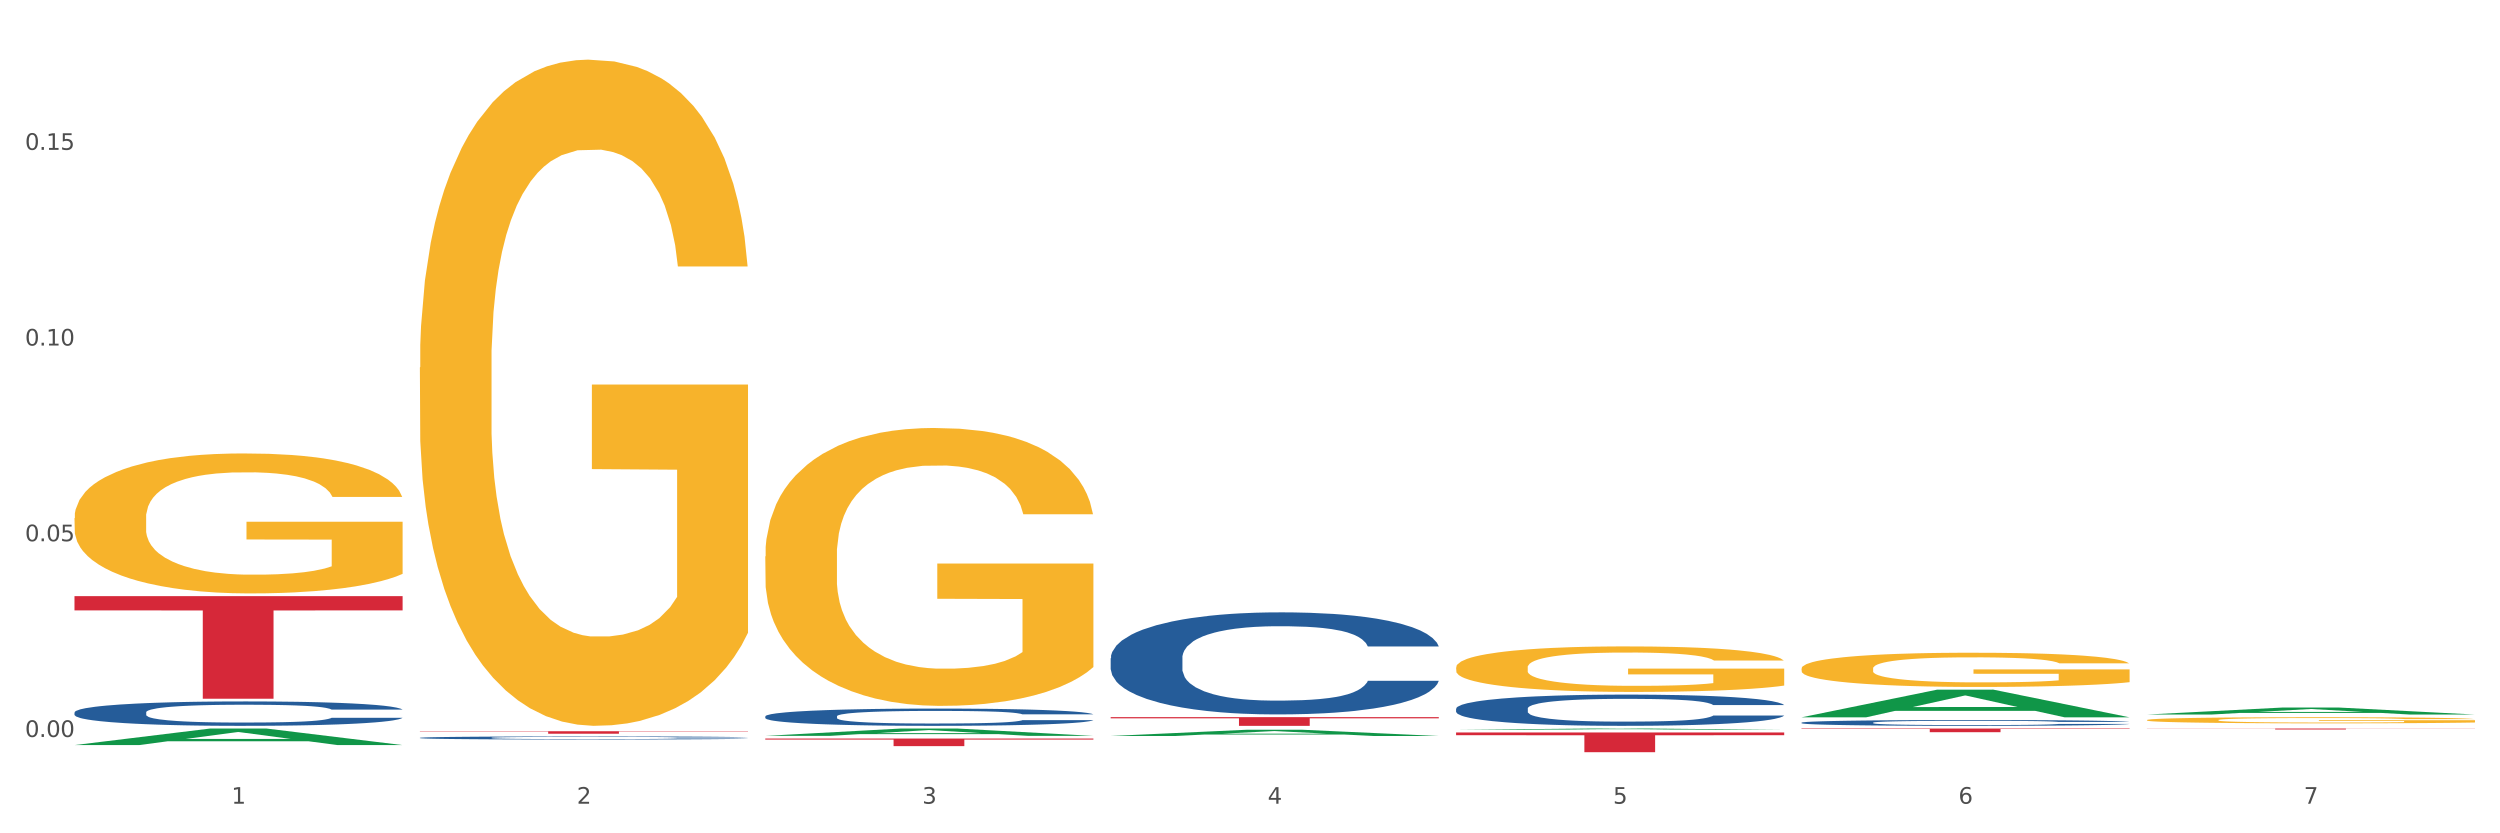<?xml version="1.0" encoding="utf-8" standalone="no"?>
<!DOCTYPE svg PUBLIC "-//W3C//DTD SVG 1.1//EN"
  "http://www.w3.org/Graphics/SVG/1.1/DTD/svg11.dtd">
<svg xmlns:xlink="http://www.w3.org/1999/xlink" width="1080pt" height="360pt" viewBox="0 0 1080 360" xmlns="http://www.w3.org/2000/svg" version="1.1">
 <rect x="0" y="0" width="1080" height="360" fill="#333333" stroke="none"/>
 <defs>
  <style type="text/css">*{stroke-linejoin: round; stroke-linecap: butt}</style>
 </defs>
 <g id="figure_1">
  <g id="patch_1">
   <path d="M 0 360 
L 1080 360 
L 1080 0 
L 0 0 
z
" style="fill: #ffffff; stroke: #ffffff; stroke-linejoin: miter"/>
  </g>
  <g id="axes_1">
   <g id="matplotlib.axis_1">
    <g id="xtick_1">
     <g id="text_1">
      <!-- 1 -->
      <g style="fill: #4d4d4d" transform="translate(99.997 347.204) scale(0.096 -0.096)">
       <defs>
        <path id="DejaVuSans-31" d="M 794 531 
L 1825 531 
L 1825 4091 
L 703 3866 
L 703 4441 
L 1819 4666 
L 2450 4666 
L 2450 531 
L 3481 531 
L 3481 0 
L 794 0 
L 794 531 
z
" transform="scale(0.016)"/>
       </defs>
       <use xlink:href="#DejaVuSans-31"/>
      </g>
     </g>
    </g>
    <g id="xtick_2">
     <g id="text_2">
      <!-- 2 -->
      <g style="fill: #4d4d4d" transform="translate(249.209 347.204) scale(0.096 -0.096)">
       <defs>
        <path id="DejaVuSans-32" d="M 1228 531 
L 3431 531 
L 3431 0 
L 469 0 
L 469 531 
Q 828 903 1448 1529 
Q 2069 2156 2228 2338 
Q 2531 2678 2651 2914 
Q 2772 3150 2772 3378 
Q 2772 3750 2511 3984 
Q 2250 4219 1831 4219 
Q 1534 4219 1204 4116 
Q 875 4013 500 3803 
L 500 4441 
Q 881 4594 1212 4672 
Q 1544 4750 1819 4750 
Q 2544 4750 2975 4387 
Q 3406 4025 3406 3419 
Q 3406 3131 3298 2873 
Q 3191 2616 2906 2266 
Q 2828 2175 2409 1742 
Q 1991 1309 1228 531 
z
" transform="scale(0.016)"/>
       </defs>
       <use xlink:href="#DejaVuSans-32"/>
      </g>
     </g>
    </g>
    <g id="xtick_3">
     <g id="text_3">
      <!-- 3 -->
      <g style="fill: #4d4d4d" transform="translate(398.421 347.204) scale(0.096 -0.096)">
       <defs>
        <path id="DejaVuSans-33" d="M 2597 2516 
Q 3050 2419 3304 2112 
Q 3559 1806 3559 1356 
Q 3559 666 3084 287 
Q 2609 -91 1734 -91 
Q 1441 -91 1130 -33 
Q 819 25 488 141 
L 488 750 
Q 750 597 1062 519 
Q 1375 441 1716 441 
Q 2309 441 2620 675 
Q 2931 909 2931 1356 
Q 2931 1769 2642 2001 
Q 2353 2234 1838 2234 
L 1294 2234 
L 1294 2753 
L 1863 2753 
Q 2328 2753 2575 2939 
Q 2822 3125 2822 3475 
Q 2822 3834 2567 4026 
Q 2313 4219 1838 4219 
Q 1578 4219 1281 4162 
Q 984 4106 628 3988 
L 628 4550 
Q 988 4650 1302 4700 
Q 1616 4750 1894 4750 
Q 2613 4750 3031 4423 
Q 3450 4097 3450 3541 
Q 3450 3153 3228 2886 
Q 3006 2619 2597 2516 
z
" transform="scale(0.016)"/>
       </defs>
       <use xlink:href="#DejaVuSans-33"/>
      </g>
     </g>
    </g>
    <g id="xtick_4">
     <g id="text_4">
      <!-- 4 -->
      <g style="fill: #4d4d4d" transform="translate(547.634 347.204) scale(0.096 -0.096)">
       <defs>
        <path id="DejaVuSans-34" d="M 2419 4116 
L 825 1625 
L 2419 1625 
L 2419 4116 
z
M 2253 4666 
L 3047 4666 
L 3047 1625 
L 3713 1625 
L 3713 1100 
L 3047 1100 
L 3047 0 
L 2419 0 
L 2419 1100 
L 313 1100 
L 313 1709 
L 2253 4666 
z
" transform="scale(0.016)"/>
       </defs>
       <use xlink:href="#DejaVuSans-34"/>
      </g>
     </g>
    </g>
    <g id="xtick_5">
     <g id="text_5">
      <!-- 5 -->
      <g style="fill: #4d4d4d" transform="translate(696.846 347.204) scale(0.096 -0.096)">
       <defs>
        <path id="DejaVuSans-35" d="M 691 4666 
L 3169 4666 
L 3169 4134 
L 1269 4134 
L 1269 2991 
Q 1406 3038 1543 3061 
Q 1681 3084 1819 3084 
Q 2600 3084 3056 2656 
Q 3513 2228 3513 1497 
Q 3513 744 3044 326 
Q 2575 -91 1722 -91 
Q 1428 -91 1123 -41 
Q 819 9 494 109 
L 494 744 
Q 775 591 1075 516 
Q 1375 441 1709 441 
Q 2250 441 2565 725 
Q 2881 1009 2881 1497 
Q 2881 1984 2565 2268 
Q 2250 2553 1709 2553 
Q 1456 2553 1204 2497 
Q 953 2441 691 2322 
L 691 4666 
z
" transform="scale(0.016)"/>
       </defs>
       <use xlink:href="#DejaVuSans-35"/>
      </g>
     </g>
    </g>
    <g id="xtick_6">
     <g id="text_6">
      <!-- 6 -->
      <g style="fill: #4d4d4d" transform="translate(846.058 347.204) scale(0.096 -0.096)">
       <defs>
        <path id="DejaVuSans-36" d="M 2113 2584 
Q 1688 2584 1439 2293 
Q 1191 2003 1191 1497 
Q 1191 994 1439 701 
Q 1688 409 2113 409 
Q 2538 409 2786 701 
Q 3034 994 3034 1497 
Q 3034 2003 2786 2293 
Q 2538 2584 2113 2584 
z
M 3366 4563 
L 3366 3988 
Q 3128 4100 2886 4159 
Q 2644 4219 2406 4219 
Q 1781 4219 1451 3797 
Q 1122 3375 1075 2522 
Q 1259 2794 1537 2939 
Q 1816 3084 2150 3084 
Q 2853 3084 3261 2657 
Q 3669 2231 3669 1497 
Q 3669 778 3244 343 
Q 2819 -91 2113 -91 
Q 1303 -91 875 529 
Q 447 1150 447 2328 
Q 447 3434 972 4092 
Q 1497 4750 2381 4750 
Q 2619 4750 2861 4703 
Q 3103 4656 3366 4563 
z
" transform="scale(0.016)"/>
       </defs>
       <use xlink:href="#DejaVuSans-36"/>
      </g>
     </g>
    </g>
    <g id="xtick_7">
     <g id="text_7">
      <!-- 7 -->
      <g style="fill: #4d4d4d" transform="translate(995.27 347.204) scale(0.096 -0.096)">
       <defs>
        <path id="DejaVuSans-37" d="M 525 4666 
L 3525 4666 
L 3525 4397 
L 1831 0 
L 1172 0 
L 2766 4134 
L 525 4134 
L 525 4666 
z
" transform="scale(0.016)"/>
       </defs>
       <use xlink:href="#DejaVuSans-37"/>
      </g>
     </g>
    </g>
    <g id="xtick_8"/>
    <g id="xtick_9"/>
    <g id="xtick_10"/>
    <g id="xtick_11"/>
    <g id="xtick_12"/>
    <g id="xtick_13"/>
   </g>
   <g id="matplotlib.axis_2">
    <g id="ytick_1">
     <g id="text_8">
      <!-- 0.00 -->
      <g style="fill: #4d4d4d" transform="translate(10.8 318.368) scale(0.096 -0.096)">
       <defs>
        <path id="DejaVuSans-30" d="M 2034 4250 
Q 1547 4250 1301 3770 
Q 1056 3291 1056 2328 
Q 1056 1369 1301 889 
Q 1547 409 2034 409 
Q 2525 409 2770 889 
Q 3016 1369 3016 2328 
Q 3016 3291 2770 3770 
Q 2525 4250 2034 4250 
z
M 2034 4750 
Q 2819 4750 3233 4129 
Q 3647 3509 3647 2328 
Q 3647 1150 3233 529 
Q 2819 -91 2034 -91 
Q 1250 -91 836 529 
Q 422 1150 422 2328 
Q 422 3509 836 4129 
Q 1250 4750 2034 4750 
z
" transform="scale(0.016)"/>
        <path id="DejaVuSans-2e" d="M 684 794 
L 1344 794 
L 1344 0 
L 684 0 
L 684 794 
z
" transform="scale(0.016)"/>
       </defs>
       <use xlink:href="#DejaVuSans-30"/>
       <use xlink:href="#DejaVuSans-2e" transform="translate(63.623 0)"/>
       <use xlink:href="#DejaVuSans-30" transform="translate(95.41 0)"/>
       <use xlink:href="#DejaVuSans-30" transform="translate(159.033 0)"/>
      </g>
     </g>
    </g>
    <g id="ytick_2">
     <g id="text_9">
      <!-- 0.05 -->
      <g style="fill: #4d4d4d" transform="translate(10.8 233.824) scale(0.096 -0.096)">
       <use xlink:href="#DejaVuSans-30"/>
       <use xlink:href="#DejaVuSans-2e" transform="translate(63.623 0)"/>
       <use xlink:href="#DejaVuSans-30" transform="translate(95.41 0)"/>
       <use xlink:href="#DejaVuSans-35" transform="translate(159.033 0)"/>
      </g>
     </g>
    </g>
    <g id="ytick_3">
     <g id="text_10">
      <!-- 0.10 -->
      <g style="fill: #4d4d4d" transform="translate(10.8 149.279) scale(0.096 -0.096)">
       <use xlink:href="#DejaVuSans-30"/>
       <use xlink:href="#DejaVuSans-2e" transform="translate(63.623 0)"/>
       <use xlink:href="#DejaVuSans-31" transform="translate(95.41 0)"/>
       <use xlink:href="#DejaVuSans-30" transform="translate(159.033 0)"/>
      </g>
     </g>
    </g>
    <g id="ytick_4">
     <g id="text_11">
      <!-- 0.15 -->
      <g style="fill: #4d4d4d" transform="translate(10.8 64.734) scale(0.096 -0.096)">
       <use xlink:href="#DejaVuSans-30"/>
       <use xlink:href="#DejaVuSans-2e" transform="translate(63.623 0)"/>
       <use xlink:href="#DejaVuSans-31" transform="translate(95.41 0)"/>
       <use xlink:href="#DejaVuSans-35" transform="translate(159.033 0)"/>
      </g>
     </g>
    </g>
    <g id="ytick_5"/>
    <g id="ytick_6"/>
    <g id="ytick_7"/>
    <g id="ytick_8"/>
   </g>
   <g id="PolyCollection_1">
    <path d="M 32.175 321.868 
L 32.321 321.862 
L 90.775 314.728 
L 115.034 314.721 
L 173.927 321.882 
L 145.869 321.882 
L 133.155 320.214 
L 72.801 320.214 
L 72.362 320.241 
L 60.087 321.882 
L 32.175 321.882 
L 32.175 321.868 
L 80.4 319.219 
L 125.556 319.213 
L 103.197 316.247 
L 102.905 316.234 
L 102.612 316.254 
L 80.254 319.213 
L 80.4 319.219 
L 32.175 321.868 
z
" clip-path="url(#p3365646df5)" style="fill: #109648"/>
    <path d="M 330.599 309.455 
L 330.767 309.448 
L 330.767 309.257 
L 331.27 308.998 
L 333.113 308.521 
L 335.459 308.159 
L 339.48 307.737 
L 341.658 307.56 
L 344.507 307.362 
L 350.371 307.041 
L 357.073 306.769 
L 361.765 306.619 
L 365.283 306.523 
L 373.158 306.353 
L 377.682 306.278 
L 382.374 306.217 
L 386.395 306.176 
L 393.098 306.128 
L 398.459 306.108 
L 404.659 306.101 
L 409.853 306.108 
L 416.723 306.135 
L 426.776 306.217 
L 430.63 306.264 
L 435.824 306.346 
L 441.186 306.455 
L 445.542 306.564 
L 450.569 306.721 
L 455.763 306.926 
L 460.79 307.185 
L 464.308 307.423 
L 467.157 307.675 
L 469.67 307.982 
L 471.513 308.316 
L 472.351 308.596 
L 441.688 308.596 
L 440.851 308.343 
L 439.175 308.071 
L 437.5 307.887 
L 435.657 307.737 
L 432.808 307.566 
L 430.295 307.457 
L 426.106 307.328 
L 422.252 307.246 
L 419.069 307.198 
L 415.215 307.157 
L 407.005 307.116 
L 401.14 307.116 
L 397.454 307.13 
L 392.93 307.164 
L 389.076 307.212 
L 384.552 307.294 
L 381.034 307.382 
L 377.515 307.498 
L 375.504 307.58 
L 372.488 307.73 
L 370.478 307.853 
L 367.797 308.064 
L 366.289 308.214 
L 363.608 308.603 
L 362.435 308.889 
L 361.932 309.087 
L 361.597 309.305 
L 361.597 310.368 
L 362.602 310.845 
L 363.44 311.05 
L 364.781 311.282 
L 367.294 311.581 
L 370.98 311.875 
L 374.834 312.086 
L 378.018 312.215 
L 381.034 312.311 
L 384.05 312.386 
L 387.736 312.454 
L 390.752 312.495 
L 395.276 312.536 
L 400.637 312.556 
L 404.826 312.556 
L 413.372 312.522 
L 417.225 312.488 
L 420.912 312.44 
L 424.933 312.365 
L 428.117 312.284 
L 429.96 312.222 
L 432.976 312.093 
L 435.321 311.956 
L 437.332 311.8 
L 438.673 311.663 
L 440.18 311.459 
L 441.353 311.227 
L 441.688 311.104 
L 472.351 311.104 
L 471.681 311.35 
L 470.508 311.588 
L 468.162 311.909 
L 466.319 312.093 
L 463.471 312.318 
L 460.455 312.509 
L 456.266 312.72 
L 452.412 312.877 
L 448.391 313.013 
L 444.034 313.136 
L 436.159 313.306 
L 433.311 313.354 
L 427.279 313.436 
L 422.587 313.483 
L 415.717 313.531 
L 408.68 313.558 
L 401.308 313.565 
L 394.773 313.551 
L 387.568 313.511 
L 383.044 313.47 
L 378.018 313.408 
L 372.153 313.313 
L 366.624 313.197 
L 361.43 313.061 
L 356.571 312.904 
L 352.047 312.727 
L 346.182 312.434 
L 341.826 312.147 
L 338.642 311.881 
L 336.464 311.656 
L 334.286 311.37 
L 333.113 311.172 
L 331.27 310.695 
L 330.599 310.252 
L 330.599 309.455 
z
" clip-path="url(#p3365646df5)" style="fill: #255c99"/>
    <path d="M 479.812 284.348 
L 479.979 284.308 
L 479.979 283.18 
L 480.482 281.649 
L 482.325 278.83 
L 484.671 276.696 
L 488.692 274.199 
L 490.87 273.151 
L 493.719 271.983 
L 499.583 270.091 
L 506.285 268.48 
L 510.977 267.593 
L 514.496 267.03 
L 522.371 266.023 
L 526.895 265.58 
L 531.586 265.217 
L 535.608 264.976 
L 542.31 264.694 
L 547.672 264.573 
L 553.871 264.533 
L 559.065 264.573 
L 565.935 264.734 
L 575.988 265.217 
L 579.842 265.499 
L 585.036 265.982 
L 590.398 266.627 
L 594.754 267.271 
L 599.781 268.198 
L 604.975 269.406 
L 610.002 270.936 
L 613.521 272.346 
L 616.369 273.836 
L 618.882 275.648 
L 620.726 277.622 
L 621.563 279.273 
L 590.901 279.273 
L 590.063 277.783 
L 588.387 276.172 
L 586.712 275.085 
L 584.869 274.199 
L 582.02 273.192 
L 579.507 272.547 
L 575.318 271.782 
L 571.464 271.299 
L 568.281 271.017 
L 564.427 270.775 
L 556.217 270.534 
L 550.352 270.534 
L 546.666 270.614 
L 542.142 270.815 
L 538.288 271.097 
L 533.764 271.581 
L 530.246 272.104 
L 526.727 272.789 
L 524.716 273.272 
L 521.7 274.158 
L 519.69 274.883 
L 517.009 276.132 
L 515.501 277.018 
L 512.82 279.314 
L 511.647 281.005 
L 511.144 282.173 
L 510.809 283.462 
L 510.809 289.745 
L 511.815 292.564 
L 512.652 293.772 
L 513.993 295.142 
L 516.506 296.914 
L 520.192 298.646 
L 524.046 299.894 
L 527.23 300.659 
L 530.246 301.223 
L 533.262 301.666 
L 536.948 302.069 
L 539.964 302.311 
L 544.488 302.552 
L 549.85 302.673 
L 554.039 302.673 
L 562.584 302.472 
L 566.438 302.27 
L 570.124 301.988 
L 574.145 301.545 
L 577.329 301.062 
L 579.172 300.7 
L 582.188 299.934 
L 584.534 299.129 
L 586.544 298.203 
L 587.885 297.397 
L 589.393 296.189 
L 590.566 294.819 
L 590.901 294.095 
L 621.563 294.095 
L 620.893 295.544 
L 619.72 296.954 
L 617.374 298.847 
L 615.531 299.934 
L 612.683 301.264 
L 609.667 302.391 
L 605.478 303.64 
L 601.624 304.566 
L 597.603 305.372 
L 593.246 306.097 
L 585.371 307.103 
L 582.523 307.385 
L 576.491 307.869 
L 571.799 308.151 
L 564.93 308.432 
L 557.892 308.594 
L 550.52 308.634 
L 543.985 308.553 
L 536.78 308.312 
L 532.256 308.07 
L 527.23 307.708 
L 521.365 307.144 
L 515.836 306.459 
L 510.642 305.653 
L 505.783 304.727 
L 501.259 303.68 
L 495.394 301.948 
L 491.038 300.257 
L 487.854 298.686 
L 485.676 297.357 
L 483.498 295.665 
L 482.325 294.497 
L 480.482 291.678 
L 479.812 289.06 
L 479.812 284.348 
z
" clip-path="url(#p3365646df5)" style="fill: #255c99"/>
    <path d="M 629.024 306.134 
L 629.191 306.121 
L 629.191 305.776 
L 629.694 305.308 
L 631.537 304.445 
L 633.883 303.792 
L 637.904 303.028 
L 640.083 302.708 
L 642.931 302.35 
L 648.795 301.771 
L 655.498 301.278 
L 660.189 301.007 
L 663.708 300.834 
L 671.583 300.526 
L 676.107 300.391 
L 680.798 300.28 
L 684.82 300.206 
L 691.522 300.12 
L 696.884 300.083 
L 703.083 300.07 
L 708.277 300.083 
L 715.147 300.132 
L 725.201 300.28 
L 729.054 300.366 
L 734.249 300.514 
L 739.61 300.711 
L 743.967 300.908 
L 748.993 301.192 
L 754.188 301.562 
L 759.214 302.03 
L 762.733 302.461 
L 765.581 302.917 
L 768.095 303.472 
L 769.938 304.076 
L 770.776 304.581 
L 740.113 304.581 
L 739.275 304.125 
L 737.6 303.632 
L 735.924 303.299 
L 734.081 303.028 
L 731.233 302.72 
L 728.719 302.523 
L 724.53 302.289 
L 720.677 302.141 
L 717.493 302.054 
L 713.639 301.981 
L 705.429 301.907 
L 699.565 301.907 
L 695.878 301.931 
L 691.354 301.993 
L 687.501 302.079 
L 682.977 302.227 
L 679.458 302.387 
L 675.939 302.597 
L 673.929 302.745 
L 670.913 303.016 
L 668.902 303.238 
L 666.221 303.62 
L 664.713 303.891 
L 662.032 304.593 
L 660.859 305.111 
L 660.357 305.468 
L 660.022 305.863 
L 660.022 307.785 
L 661.027 308.648 
L 661.865 309.018 
L 663.205 309.437 
L 665.718 309.979 
L 669.405 310.509 
L 673.258 310.891 
L 676.442 311.125 
L 679.458 311.297 
L 682.474 311.433 
L 686.16 311.556 
L 689.176 311.63 
L 693.7 311.704 
L 699.062 311.741 
L 703.251 311.741 
L 711.796 311.68 
L 715.65 311.618 
L 719.336 311.532 
L 723.357 311.396 
L 726.541 311.248 
L 728.384 311.137 
L 731.4 310.903 
L 733.746 310.657 
L 735.757 310.373 
L 737.097 310.127 
L 738.605 309.757 
L 739.778 309.338 
L 740.113 309.116 
L 770.776 309.116 
L 770.105 309.56 
L 768.932 309.991 
L 766.587 310.57 
L 764.744 310.903 
L 761.895 311.31 
L 758.879 311.655 
L 754.69 312.037 
L 750.836 312.32 
L 746.815 312.567 
L 742.459 312.789 
L 734.584 313.097 
L 731.735 313.183 
L 725.703 313.331 
L 721.012 313.417 
L 714.142 313.503 
L 707.105 313.553 
L 699.732 313.565 
L 693.198 313.54 
L 685.993 313.467 
L 681.469 313.393 
L 676.442 313.282 
L 670.578 313.109 
L 665.048 312.9 
L 659.854 312.653 
L 654.995 312.37 
L 650.471 312.049 
L 644.607 311.519 
L 640.25 311.002 
L 637.067 310.521 
L 634.888 310.114 
L 632.71 309.597 
L 631.537 309.239 
L 629.694 308.377 
L 629.024 307.576 
L 629.024 306.134 
z
" clip-path="url(#p3365646df5)" style="fill: #255c99"/>
    <path d="M 778.236 312.179 
L 778.404 312.177 
L 778.404 312.112 
L 778.906 312.025 
L 780.749 311.864 
L 783.095 311.742 
L 787.117 311.6 
L 789.295 311.54 
L 792.143 311.473 
L 798.008 311.365 
L 804.71 311.273 
L 809.401 311.223 
L 812.92 311.191 
L 820.795 311.133 
L 825.319 311.108 
L 830.011 311.087 
L 834.032 311.073 
L 840.734 311.057 
L 846.096 311.05 
L 852.296 311.048 
L 857.49 311.05 
L 864.359 311.06 
L 874.413 311.087 
L 878.267 311.103 
L 883.461 311.131 
L 888.823 311.168 
L 893.179 311.204 
L 898.206 311.257 
L 903.4 311.326 
L 908.426 311.414 
L 911.945 311.494 
L 914.794 311.579 
L 917.307 311.683 
L 919.15 311.795 
L 919.988 311.889 
L 889.325 311.889 
L 888.487 311.804 
L 886.812 311.712 
L 885.136 311.65 
L 883.293 311.6 
L 880.445 311.542 
L 877.931 311.506 
L 873.743 311.462 
L 869.889 311.434 
L 866.705 311.418 
L 862.851 311.404 
L 854.641 311.391 
L 848.777 311.391 
L 845.091 311.395 
L 840.567 311.407 
L 836.713 311.423 
L 832.189 311.45 
L 828.67 311.48 
L 825.152 311.519 
L 823.141 311.547 
L 820.125 311.597 
L 818.114 311.639 
L 815.433 311.71 
L 813.925 311.761 
L 811.245 311.892 
L 810.072 311.988 
L 809.569 312.055 
L 809.234 312.128 
L 809.234 312.487 
L 810.239 312.648 
L 811.077 312.717 
L 812.417 312.795 
L 814.931 312.896 
L 818.617 312.995 
L 822.471 313.066 
L 825.654 313.11 
L 828.67 313.142 
L 831.686 313.167 
L 835.372 313.19 
L 838.388 313.204 
L 842.912 313.218 
L 848.274 313.225 
L 852.463 313.225 
L 861.008 313.213 
L 864.862 313.202 
L 868.548 313.186 
L 872.57 313.161 
L 875.753 313.133 
L 877.596 313.112 
L 880.612 313.069 
L 882.958 313.023 
L 884.969 312.97 
L 886.309 312.924 
L 887.817 312.855 
L 888.99 312.777 
L 889.325 312.735 
L 919.988 312.735 
L 919.318 312.818 
L 918.145 312.899 
L 915.799 313.007 
L 913.956 313.069 
L 911.107 313.144 
L 908.091 313.209 
L 903.902 313.28 
L 900.049 313.333 
L 896.027 313.379 
L 891.671 313.42 
L 883.796 313.478 
L 880.947 313.494 
L 874.915 313.521 
L 870.224 313.538 
L 863.354 313.554 
L 856.317 313.563 
L 848.944 313.565 
L 842.41 313.561 
L 835.205 313.547 
L 830.681 313.533 
L 825.654 313.512 
L 819.79 313.48 
L 814.26 313.441 
L 809.066 313.395 
L 804.207 313.342 
L 799.683 313.282 
L 793.819 313.184 
L 789.462 313.087 
L 786.279 312.997 
L 784.101 312.921 
L 781.922 312.825 
L 780.749 312.758 
L 778.906 312.597 
L 778.236 312.448 
L 778.236 312.179 
z
" clip-path="url(#p3365646df5)" style="fill: #255c99"/>
    <path d="M 32.175 257.516 
L 173.927 257.516 
L 173.927 263.679 
L 118.167 263.72 
L 118.167 301.861 
L 87.599 301.861 
L 87.599 263.72 
L 32.175 263.679 
L 32.175 257.558 
L 32.175 257.516 
z
" clip-path="url(#p3365646df5)" style="fill: #d62839"/>
    <path d="M 181.387 315.893 
L 323.139 315.893 
L 323.139 316.043 
L 267.379 316.044 
L 267.379 316.972 
L 236.811 316.972 
L 236.811 316.044 
L 181.387 316.043 
L 181.387 315.894 
L 181.387 315.893 
z
" clip-path="url(#p3365646df5)" style="fill: #d62839"/>
    <path d="M 330.599 319.056 
L 472.351 319.056 
L 472.351 319.51 
L 416.591 319.513 
L 416.591 322.323 
L 386.024 322.323 
L 386.024 319.513 
L 330.599 319.51 
L 330.599 319.059 
L 330.599 319.056 
z
" clip-path="url(#p3365646df5)" style="fill: #d62839"/>
    <path d="M 479.812 309.79 
L 621.563 309.79 
L 621.563 310.314 
L 565.803 310.318 
L 565.803 313.565 
L 535.236 313.565 
L 535.236 310.318 
L 479.812 310.314 
L 479.812 309.793 
L 479.812 309.79 
z
" clip-path="url(#p3365646df5)" style="fill: #d62839"/>
    <path d="M 629.024 316.434 
L 770.776 316.434 
L 770.776 317.617 
L 715.015 317.625 
L 715.015 324.95 
L 684.448 324.95 
L 684.448 317.625 
L 629.024 317.617 
L 629.024 316.442 
L 629.024 316.434 
z
" clip-path="url(#p3365646df5)" style="fill: #d62839"/>
    <path d="M 778.236 314.721 
L 919.988 314.721 
L 919.988 314.94 
L 864.228 314.942 
L 864.228 316.299 
L 833.66 316.299 
L 833.66 314.942 
L 778.236 314.94 
L 778.236 314.722 
L 778.236 314.721 
z
" clip-path="url(#p3365646df5)" style="fill: #d62839"/>
    <path d="M 927.448 314.721 
L 1069.2 314.721 
L 1069.2 314.78 
L 1013.44 314.78 
L 1013.44 315.142 
L 982.873 315.142 
L 982.873 314.78 
L 927.448 314.78 
L 927.448 314.721 
L 927.448 314.721 
z
" clip-path="url(#p3365646df5)" style="fill: #d62839"/>
    <path d="M 32.175 223.83 
L 32.342 223.774 
L 32.342 221.786 
L 32.677 220.074 
L 34.351 215.932 
L 36.861 212.508 
L 38.702 210.685 
L 40.543 209.194 
L 42.719 207.703 
L 45.396 206.156 
L 50.25 203.892 
L 53.262 202.732 
L 56.944 201.517 
L 63.638 199.749 
L 68.492 198.755 
L 73.512 197.927 
L 81.713 196.933 
L 87.068 196.491 
L 92.758 196.159 
L 99.62 195.939 
L 104.808 195.883 
L 116.188 196.049 
L 125.895 196.546 
L 130.581 196.933 
L 136.606 197.595 
L 139.786 198.037 
L 144.974 198.921 
L 150.329 200.081 
L 154.011 201.075 
L 159.534 202.953 
L 163.718 204.831 
L 167.567 207.15 
L 169.575 208.752 
L 171.082 210.243 
L 172.42 211.955 
L 173.759 214.662 
L 143.635 214.662 
L 142.463 212.728 
L 140.623 210.906 
L 137.945 209.139 
L 135.602 208.034 
L 131.585 206.653 
L 127.903 205.769 
L 124.054 205.107 
L 119.368 204.554 
L 115.686 204.278 
L 110.498 204.057 
L 100.289 204.113 
L 93.428 204.554 
L 88.742 205.107 
L 85.729 205.604 
L 83.052 206.156 
L 80.039 206.929 
L 76.525 208.089 
L 74.014 209.139 
L 71.504 210.464 
L 69.496 211.79 
L 67.655 213.336 
L 66.149 214.993 
L 64.977 216.705 
L 63.973 218.804 
L 63.136 222.283 
L 63.136 229.85 
L 63.471 231.562 
L 64.308 233.826 
L 65.312 235.538 
L 66.985 237.582 
L 68.492 238.963 
L 71.337 240.951 
L 74.516 242.608 
L 77.027 243.657 
L 79.537 244.541 
L 83.888 245.756 
L 88.742 246.75 
L 92.926 247.358 
L 98.616 247.91 
L 102.465 248.131 
L 105.812 248.241 
L 114.013 248.241 
L 119.87 248.076 
L 126.397 247.689 
L 131.418 247.192 
L 135.602 246.584 
L 140.288 245.59 
L 143.3 244.651 
L 143.3 233.108 
L 106.482 233.053 
L 106.482 225.376 
L 173.927 225.376 
L 173.927 247.91 
L 171.082 249.07 
L 167.902 250.119 
L 164.555 251.058 
L 159.534 252.218 
L 153.509 253.323 
L 148.154 254.096 
L 142.463 254.759 
L 135.769 255.366 
L 127.067 255.918 
L 121.711 256.139 
L 115.017 256.305 
L 107.151 256.36 
L 100.289 256.25 
L 93.595 255.974 
L 86.566 255.477 
L 79.704 254.759 
L 74.516 254.041 
L 69.328 253.157 
L 63.806 251.997 
L 59.454 250.892 
L 56.107 249.898 
L 52.425 248.628 
L 48.409 246.971 
L 45.396 245.48 
L 42.719 243.933 
L 39.873 241.945 
L 37.865 240.233 
L 35.857 238.079 
L 34.685 236.477 
L 33.347 233.992 
L 32.342 230.513 
L 32.175 223.83 
z
" clip-path="url(#p3365646df5)" style="fill: #f7b32b"/>
    <path d="M 181.387 318.733 
L 181.555 318.732 
L 181.555 318.697 
L 182.057 318.65 
L 183.901 318.564 
L 186.246 318.499 
L 190.268 318.423 
L 192.446 318.391 
L 195.294 318.355 
L 201.159 318.297 
L 207.861 318.248 
L 212.552 318.221 
L 216.071 318.204 
L 223.946 318.173 
L 228.47 318.16 
L 233.162 318.148 
L 237.183 318.141 
L 243.885 318.132 
L 249.247 318.129 
L 255.447 318.128 
L 260.641 318.129 
L 267.511 318.134 
L 277.564 318.148 
L 281.418 318.157 
L 286.612 318.172 
L 291.974 318.191 
L 296.33 318.211 
L 301.357 318.239 
L 306.551 318.276 
L 311.578 318.323 
L 315.096 318.366 
L 317.945 318.412 
L 320.458 318.467 
L 322.301 318.527 
L 323.139 318.578 
L 292.476 318.578 
L 291.638 318.532 
L 289.963 318.483 
L 288.287 318.45 
L 286.444 318.423 
L 283.596 318.392 
L 281.083 318.372 
L 276.894 318.349 
L 273.04 318.334 
L 269.856 318.326 
L 266.003 318.318 
L 257.792 318.311 
L 251.928 318.311 
L 248.242 318.313 
L 243.718 318.319 
L 239.864 318.328 
L 235.34 318.343 
L 231.821 318.359 
L 228.303 318.38 
L 226.292 318.394 
L 223.276 318.422 
L 221.265 318.444 
L 218.584 318.482 
L 217.076 318.509 
L 214.396 318.579 
L 213.223 318.631 
L 212.72 318.666 
L 212.385 318.706 
L 212.385 318.898 
L 213.39 318.984 
L 214.228 319.021 
L 215.568 319.062 
L 218.082 319.117 
L 221.768 319.17 
L 225.622 319.208 
L 228.805 319.231 
L 231.821 319.248 
L 234.837 319.262 
L 238.524 319.274 
L 241.54 319.281 
L 246.064 319.289 
L 251.425 319.293 
L 255.614 319.293 
L 264.159 319.286 
L 268.013 319.28 
L 271.699 319.272 
L 275.721 319.258 
L 278.904 319.243 
L 280.747 319.232 
L 283.763 319.209 
L 286.109 319.184 
L 288.12 319.156 
L 289.46 319.131 
L 290.968 319.094 
L 292.141 319.053 
L 292.476 319.031 
L 323.139 319.031 
L 322.469 319.075 
L 321.296 319.118 
L 318.95 319.176 
L 317.107 319.209 
L 314.258 319.249 
L 311.242 319.284 
L 307.054 319.322 
L 303.2 319.35 
L 299.178 319.375 
L 294.822 319.397 
L 286.947 319.428 
L 284.099 319.436 
L 278.067 319.451 
L 273.375 319.46 
L 266.505 319.468 
L 259.468 319.473 
L 252.095 319.475 
L 245.561 319.472 
L 238.356 319.465 
L 233.832 319.457 
L 228.805 319.446 
L 222.941 319.429 
L 217.412 319.408 
L 212.217 319.384 
L 207.358 319.355 
L 202.834 319.323 
L 196.97 319.27 
L 192.613 319.219 
L 189.43 319.171 
L 187.252 319.13 
L 185.073 319.078 
L 183.901 319.043 
L 182.057 318.957 
L 181.387 318.877 
L 181.387 318.733 
z
" clip-path="url(#p3365646df5)" style="fill: #255c99"/>
    <path d="M 32.175 307.756 
L 32.343 307.747 
L 32.343 307.477 
L 32.845 307.111 
L 34.688 306.436 
L 37.034 305.926 
L 41.055 305.329 
L 43.234 305.078 
L 46.082 304.799 
L 51.947 304.346 
L 58.649 303.961 
L 63.34 303.749 
L 66.859 303.614 
L 74.734 303.373 
L 79.258 303.267 
L 83.95 303.18 
L 87.971 303.123 
L 94.673 303.055 
L 100.035 303.026 
L 106.234 303.017 
L 111.429 303.026 
L 118.298 303.065 
L 128.352 303.18 
L 132.205 303.248 
L 137.4 303.363 
L 142.761 303.518 
L 147.118 303.672 
L 152.144 303.893 
L 157.339 304.182 
L 162.365 304.548 
L 165.884 304.886 
L 168.732 305.242 
L 171.246 305.675 
L 173.089 306.147 
L 173.927 306.542 
L 143.264 306.542 
L 142.426 306.186 
L 140.751 305.801 
L 139.075 305.541 
L 137.232 305.329 
L 134.384 305.088 
L 131.87 304.934 
L 127.681 304.751 
L 123.828 304.635 
L 120.644 304.568 
L 116.79 304.51 
L 108.58 304.452 
L 102.716 304.452 
L 99.029 304.471 
L 94.505 304.519 
L 90.652 304.587 
L 86.128 304.702 
L 82.609 304.828 
L 79.09 304.991 
L 77.08 305.107 
L 74.064 305.319 
L 72.053 305.492 
L 69.372 305.791 
L 67.864 306.003 
L 65.183 306.552 
L 64.01 306.957 
L 63.508 307.236 
L 63.173 307.544 
L 63.173 309.047 
L 64.178 309.721 
L 65.016 310.01 
L 66.356 310.338 
L 68.87 310.762 
L 72.556 311.176 
L 76.41 311.475 
L 79.593 311.658 
L 82.609 311.793 
L 85.625 311.899 
L 89.311 311.995 
L 92.327 312.053 
L 96.851 312.11 
L 102.213 312.139 
L 106.402 312.139 
L 114.947 312.091 
L 118.801 312.043 
L 122.487 311.976 
L 126.509 311.87 
L 129.692 311.754 
L 131.535 311.667 
L 134.551 311.484 
L 136.897 311.292 
L 138.908 311.07 
L 140.248 310.877 
L 141.756 310.588 
L 142.929 310.261 
L 143.264 310.088 
L 173.927 310.088 
L 173.256 310.434 
L 172.084 310.771 
L 169.738 311.224 
L 167.895 311.484 
L 165.046 311.802 
L 162.03 312.072 
L 157.841 312.371 
L 153.988 312.592 
L 149.966 312.785 
L 145.61 312.958 
L 137.735 313.199 
L 134.886 313.266 
L 128.854 313.382 
L 124.163 313.45 
L 117.293 313.517 
L 110.256 313.555 
L 102.883 313.565 
L 96.349 313.546 
L 89.144 313.488 
L 84.62 313.43 
L 79.593 313.344 
L 73.729 313.209 
L 68.199 313.045 
L 63.005 312.852 
L 58.146 312.631 
L 53.622 312.38 
L 47.758 311.966 
L 43.401 311.561 
L 40.218 311.186 
L 38.039 310.868 
L 35.861 310.463 
L 34.688 310.184 
L 32.845 309.51 
L 32.175 308.883 
L 32.175 307.756 
z
" clip-path="url(#p3365646df5)" style="fill: #255c99"/>
    <path d="M 927.448 311.06 
L 927.616 311.058 
L 927.616 310.971 
L 927.95 310.896 
L 929.624 310.715 
L 932.134 310.565 
L 933.975 310.485 
L 935.816 310.42 
L 937.992 310.355 
L 940.67 310.287 
L 945.523 310.188 
L 948.535 310.138 
L 952.217 310.085 
L 958.912 310.007 
L 963.765 309.964 
L 968.786 309.928 
L 976.986 309.884 
L 982.342 309.865 
L 988.032 309.85 
L 994.893 309.841 
L 1000.081 309.838 
L 1011.462 309.846 
L 1021.168 309.867 
L 1025.854 309.884 
L 1031.879 309.913 
L 1035.059 309.932 
L 1040.247 309.971 
L 1045.603 310.022 
L 1049.284 310.065 
L 1054.807 310.147 
L 1058.991 310.229 
L 1062.84 310.331 
L 1064.849 310.401 
L 1066.355 310.466 
L 1067.694 310.541 
L 1069.033 310.659 
L 1038.908 310.659 
L 1037.737 310.575 
L 1035.896 310.495 
L 1033.218 310.418 
L 1030.875 310.369 
L 1026.859 310.309 
L 1023.177 310.27 
L 1019.328 310.242 
L 1014.642 310.217 
L 1010.96 310.205 
L 1005.772 310.196 
L 995.563 310.198 
L 988.701 310.217 
L 984.015 310.242 
L 981.003 310.263 
L 978.325 310.287 
L 975.313 310.321 
L 971.798 310.372 
L 969.288 310.418 
L 966.777 310.476 
L 964.769 310.534 
L 962.928 310.601 
L 961.422 310.674 
L 960.25 310.749 
L 959.246 310.84 
L 958.409 310.992 
L 958.409 311.323 
L 958.744 311.398 
L 959.581 311.497 
L 960.585 311.572 
L 962.259 311.661 
L 963.765 311.722 
L 966.61 311.808 
L 969.79 311.881 
L 972.3 311.927 
L 974.81 311.965 
L 979.162 312.019 
L 984.015 312.062 
L 988.199 312.089 
L 993.889 312.113 
L 997.738 312.122 
L 1001.086 312.127 
L 1009.286 312.127 
L 1015.144 312.12 
L 1021.671 312.103 
L 1026.691 312.081 
L 1030.875 312.055 
L 1035.561 312.011 
L 1038.574 311.97 
L 1038.574 311.466 
L 1001.755 311.463 
L 1001.755 311.128 
L 1069.2 311.128 
L 1069.2 312.113 
L 1066.355 312.163 
L 1063.175 312.209 
L 1059.828 312.25 
L 1054.807 312.301 
L 1048.782 312.349 
L 1043.427 312.383 
L 1037.737 312.412 
L 1031.043 312.439 
L 1022.34 312.463 
L 1016.985 312.472 
L 1010.29 312.48 
L 1002.424 312.482 
L 995.563 312.477 
L 988.869 312.465 
L 981.839 312.443 
L 974.978 312.412 
L 969.79 312.381 
L 964.602 312.342 
L 959.079 312.291 
L 954.728 312.243 
L 951.38 312.2 
L 947.699 312.144 
L 943.682 312.072 
L 940.67 312.006 
L 937.992 311.939 
L 935.147 311.852 
L 933.139 311.777 
L 931.13 311.683 
L 929.959 311.613 
L 928.62 311.504 
L 927.616 311.352 
L 927.448 311.06 
z
" clip-path="url(#p3365646df5)" style="fill: #f7b32b"/>
    <path d="M 778.236 288.812 
L 778.404 288.799 
L 778.404 288.313 
L 778.738 287.894 
L 780.412 286.882 
L 782.922 286.045 
L 784.763 285.599 
L 786.604 285.234 
L 788.78 284.87 
L 791.457 284.492 
L 796.311 283.938 
L 799.323 283.655 
L 803.005 283.358 
L 809.699 282.926 
L 814.553 282.683 
L 819.573 282.48 
L 827.774 282.237 
L 833.129 282.129 
L 838.819 282.048 
L 845.681 281.994 
L 850.869 281.981 
L 862.25 282.021 
L 871.956 282.143 
L 876.642 282.237 
L 882.667 282.399 
L 885.847 282.507 
L 891.035 282.723 
L 896.39 283.007 
L 900.072 283.25 
L 905.595 283.709 
L 909.779 284.168 
L 913.628 284.735 
L 915.636 285.126 
L 917.143 285.491 
L 918.482 285.91 
L 919.82 286.571 
L 889.696 286.571 
L 888.525 286.099 
L 886.684 285.653 
L 884.006 285.221 
L 881.663 284.951 
L 877.646 284.613 
L 873.965 284.397 
L 870.115 284.235 
L 865.429 284.1 
L 861.747 284.033 
L 856.559 283.979 
L 846.351 283.992 
L 839.489 284.1 
L 834.803 284.235 
L 831.79 284.357 
L 829.113 284.492 
L 826.1 284.681 
L 822.586 284.964 
L 820.075 285.221 
L 817.565 285.545 
L 815.557 285.869 
L 813.716 286.247 
L 812.21 286.652 
L 811.038 287.071 
L 810.034 287.584 
L 809.197 288.434 
L 809.197 290.284 
L 809.532 290.703 
L 810.369 291.256 
L 811.373 291.675 
L 813.046 292.174 
L 814.553 292.512 
L 817.398 292.998 
L 820.578 293.403 
L 823.088 293.659 
L 825.598 293.875 
L 829.95 294.172 
L 834.803 294.415 
L 838.987 294.564 
L 844.677 294.699 
L 848.526 294.753 
L 851.873 294.78 
L 860.074 294.78 
L 865.931 294.74 
L 872.458 294.645 
L 877.479 294.523 
L 881.663 294.375 
L 886.349 294.132 
L 889.361 293.902 
L 889.361 291.081 
L 852.543 291.067 
L 852.543 289.19 
L 919.988 289.19 
L 919.988 294.699 
L 917.143 294.983 
L 913.963 295.239 
L 910.616 295.469 
L 905.595 295.752 
L 899.57 296.022 
L 894.215 296.211 
L 888.525 296.373 
L 881.83 296.522 
L 873.128 296.657 
L 867.772 296.711 
L 861.078 296.751 
L 853.212 296.765 
L 846.351 296.738 
L 839.656 296.67 
L 832.627 296.549 
L 825.766 296.373 
L 820.578 296.198 
L 815.389 295.982 
L 809.867 295.698 
L 805.515 295.428 
L 802.168 295.185 
L 798.486 294.875 
L 794.47 294.469 
L 791.457 294.105 
L 788.78 293.727 
L 785.935 293.241 
L 783.926 292.822 
L 781.918 292.296 
L 780.747 291.904 
L 779.408 291.297 
L 778.404 290.446 
L 778.236 288.812 
z
" clip-path="url(#p3365646df5)" style="fill: #f7b32b"/>
    <path d="M 629.024 288.335 
L 629.191 288.318 
L 629.191 287.671 
L 629.526 287.114 
L 631.2 285.767 
L 633.71 284.653 
L 635.551 284.061 
L 637.392 283.576 
L 639.567 283.091 
L 642.245 282.588 
L 647.099 281.852 
L 650.111 281.474 
L 653.793 281.079 
L 660.487 280.505 
L 665.34 280.181 
L 670.361 279.912 
L 678.562 279.589 
L 683.917 279.445 
L 689.607 279.337 
L 696.469 279.265 
L 701.657 279.247 
L 713.037 279.301 
L 722.744 279.463 
L 727.43 279.589 
L 733.455 279.804 
L 736.635 279.948 
L 741.823 280.235 
L 747.178 280.612 
L 750.86 280.936 
L 756.383 281.546 
L 760.567 282.157 
L 764.416 282.911 
L 766.424 283.432 
L 767.93 283.917 
L 769.269 284.474 
L 770.608 285.354 
L 740.484 285.354 
L 739.312 284.725 
L 737.471 284.133 
L 734.794 283.558 
L 732.451 283.199 
L 728.434 282.75 
L 724.752 282.462 
L 720.903 282.247 
L 716.217 282.067 
L 712.535 281.977 
L 707.347 281.905 
L 697.138 281.923 
L 690.277 282.067 
L 685.591 282.247 
L 682.578 282.408 
L 679.901 282.588 
L 676.888 282.839 
L 673.374 283.217 
L 670.863 283.558 
L 668.353 283.989 
L 666.345 284.42 
L 664.504 284.923 
L 662.997 285.462 
L 661.826 286.019 
L 660.822 286.701 
L 659.985 287.833 
L 659.985 290.293 
L 660.32 290.85 
L 661.157 291.586 
L 662.161 292.143 
L 663.834 292.808 
L 665.34 293.257 
L 668.186 293.903 
L 671.365 294.442 
L 673.876 294.783 
L 676.386 295.071 
L 680.737 295.466 
L 685.591 295.789 
L 689.775 295.987 
L 695.465 296.166 
L 699.314 296.238 
L 702.661 296.274 
L 710.862 296.274 
L 716.719 296.22 
L 723.246 296.095 
L 728.267 295.933 
L 732.451 295.735 
L 737.137 295.412 
L 740.149 295.107 
L 740.149 291.353 
L 703.331 291.335 
L 703.331 288.838 
L 770.776 288.838 
L 770.776 296.166 
L 767.93 296.544 
L 764.751 296.885 
L 761.404 297.19 
L 756.383 297.567 
L 750.358 297.927 
L 745.003 298.178 
L 739.312 298.394 
L 732.618 298.591 
L 723.915 298.771 
L 718.56 298.843 
L 711.866 298.896 
L 704 298.914 
L 697.138 298.879 
L 690.444 298.789 
L 683.415 298.627 
L 676.553 298.394 
L 671.365 298.16 
L 666.177 297.873 
L 660.654 297.496 
L 656.303 297.136 
L 652.956 296.813 
L 649.274 296.4 
L 645.258 295.861 
L 642.245 295.376 
L 639.567 294.873 
L 636.722 294.227 
L 634.714 293.67 
L 632.706 292.969 
L 631.534 292.449 
L 630.195 291.64 
L 629.191 290.509 
L 629.024 288.335 
z
" clip-path="url(#p3365646df5)" style="fill: #f7b32b"/>
    <path d="M 330.599 240.363 
L 330.767 240.253 
L 330.767 236.306 
L 331.102 232.906 
L 332.775 224.683 
L 335.285 217.885 
L 337.126 214.266 
L 338.967 211.306 
L 341.143 208.345 
L 343.821 205.275 
L 348.674 200.78 
L 351.686 198.477 
L 355.368 196.065 
L 362.063 192.556 
L 366.916 190.582 
L 371.937 188.938 
L 380.137 186.964 
L 385.493 186.087 
L 391.183 185.429 
L 398.044 184.99 
L 403.233 184.881 
L 414.613 185.21 
L 424.32 186.197 
L 429.006 186.964 
L 435.03 188.28 
L 438.21 189.157 
L 443.398 190.911 
L 448.754 193.214 
L 452.436 195.188 
L 457.958 198.916 
L 462.142 202.644 
L 465.992 207.249 
L 468 210.429 
L 469.506 213.389 
L 470.845 216.788 
L 472.184 222.161 
L 442.059 222.161 
L 440.888 218.323 
L 439.047 214.705 
L 436.369 211.196 
L 434.026 209.003 
L 430.01 206.262 
L 426.328 204.508 
L 422.479 203.192 
L 417.793 202.095 
L 414.111 201.547 
L 408.923 201.109 
L 398.714 201.218 
L 391.852 202.095 
L 387.166 203.192 
L 384.154 204.179 
L 381.476 205.275 
L 378.464 206.81 
L 374.949 209.113 
L 372.439 211.196 
L 369.928 213.828 
L 367.92 216.459 
L 366.079 219.529 
L 364.573 222.819 
L 363.401 226.218 
L 362.397 230.385 
L 361.561 237.292 
L 361.561 252.314 
L 361.895 255.713 
L 362.732 260.209 
L 363.736 263.608 
L 365.41 267.665 
L 366.916 270.406 
L 369.761 274.353 
L 372.941 277.643 
L 375.451 279.726 
L 377.962 281.48 
L 382.313 283.893 
L 387.166 285.866 
L 391.35 287.072 
L 397.04 288.169 
L 400.89 288.607 
L 404.237 288.827 
L 412.437 288.827 
L 418.295 288.498 
L 424.822 287.73 
L 429.842 286.743 
L 434.026 285.537 
L 438.712 283.564 
L 441.725 281.7 
L 441.725 258.783 
L 404.906 258.674 
L 404.906 243.433 
L 472.351 243.433 
L 472.351 288.169 
L 469.506 290.471 
L 466.326 292.555 
L 462.979 294.419 
L 457.958 296.721 
L 451.933 298.914 
L 446.578 300.449 
L 440.888 301.765 
L 434.194 302.971 
L 425.491 304.068 
L 420.136 304.506 
L 413.441 304.835 
L 405.576 304.945 
L 398.714 304.726 
L 392.02 304.177 
L 384.991 303.191 
L 378.129 301.765 
L 372.941 300.34 
L 367.753 298.585 
L 362.23 296.283 
L 357.879 294.09 
L 354.532 292.116 
L 350.85 289.594 
L 346.833 286.305 
L 343.821 283.344 
L 341.143 280.274 
L 338.298 276.327 
L 336.29 272.928 
L 334.281 268.652 
L 333.11 265.472 
L 331.771 260.538 
L 330.767 253.63 
L 330.599 240.363 
z
" clip-path="url(#p3365646df5)" style="fill: #f7b32b"/>
    <path d="M 181.387 158.755 
L 181.555 158.492 
L 181.555 149.03 
L 181.889 140.882 
L 183.563 121.169 
L 186.073 104.873 
L 187.914 96.2 
L 189.755 89.103 
L 191.931 82.006 
L 194.608 74.647 
L 199.462 63.871 
L 202.474 58.351 
L 206.156 52.569 
L 212.85 44.158 
L 217.704 39.427 
L 222.724 35.484 
L 230.925 30.753 
L 236.28 28.651 
L 241.971 27.074 
L 248.832 26.022 
L 254.02 25.759 
L 265.401 26.548 
L 275.107 28.914 
L 279.793 30.753 
L 285.818 33.907 
L 288.998 36.01 
L 294.186 40.215 
L 299.541 45.735 
L 303.223 50.466 
L 308.746 59.403 
L 312.93 68.339 
L 316.779 79.378 
L 318.788 87 
L 320.294 94.097 
L 321.633 102.245 
L 322.971 115.124 
L 292.847 115.124 
L 291.676 105.925 
L 289.835 97.251 
L 287.157 88.84 
L 284.814 83.583 
L 280.797 77.013 
L 277.116 72.807 
L 273.266 69.653 
L 268.58 67.025 
L 264.899 65.711 
L 259.71 64.659 
L 249.502 64.922 
L 242.64 67.025 
L 237.954 69.653 
L 234.942 72.019 
L 232.264 74.647 
L 229.251 78.327 
L 225.737 83.846 
L 223.227 88.84 
L 220.716 95.148 
L 218.708 101.456 
L 216.867 108.816 
L 215.361 116.701 
L 214.189 124.849 
L 213.185 134.837 
L 212.348 151.395 
L 212.348 187.404 
L 212.683 195.552 
L 213.52 206.328 
L 214.524 214.476 
L 216.198 224.201 
L 217.704 230.772 
L 220.549 240.234 
L 223.729 248.119 
L 226.239 253.113 
L 228.749 257.318 
L 233.101 263.101 
L 237.954 267.832 
L 242.138 270.723 
L 247.828 273.351 
L 251.677 274.403 
L 255.024 274.928 
L 263.225 274.928 
L 269.082 274.14 
L 275.609 272.3 
L 280.63 269.934 
L 284.814 267.043 
L 289.5 262.312 
L 292.512 257.844 
L 292.512 202.911 
L 255.694 202.648 
L 255.694 166.114 
L 323.139 166.114 
L 323.139 273.351 
L 320.294 278.871 
L 317.114 283.865 
L 313.767 288.333 
L 308.746 293.852 
L 302.721 299.109 
L 297.366 302.789 
L 291.676 305.943 
L 284.981 308.834 
L 276.279 311.462 
L 270.923 312.514 
L 264.229 313.302 
L 256.363 313.565 
L 249.502 313.039 
L 242.807 311.725 
L 235.778 309.36 
L 228.917 305.943 
L 223.729 302.526 
L 218.541 298.321 
L 213.018 292.801 
L 208.666 287.544 
L 205.319 282.813 
L 201.637 276.768 
L 197.621 268.883 
L 194.608 261.786 
L 191.931 254.427 
L 189.086 244.965 
L 187.077 236.817 
L 185.069 226.566 
L 183.898 218.944 
L 182.559 207.116 
L 181.555 190.558 
L 181.387 158.755 
z
" clip-path="url(#p3365646df5)" style="fill: #f7b32b"/>
    <path d="M 927.448 308.677 
L 927.595 308.674 
L 986.049 305.655 
L 1010.307 305.652 
L 1069.2 308.682 
L 1041.142 308.682 
L 1028.428 307.977 
L 968.074 307.977 
L 967.636 307.988 
L 955.36 308.682 
L 927.448 308.682 
L 927.448 308.677 
L 975.673 307.556 
L 1020.829 307.553 
L 998.47 306.298 
L 998.178 306.292 
L 997.886 306.301 
L 975.527 307.553 
L 975.673 307.556 
L 927.448 308.677 
z
" clip-path="url(#p3365646df5)" style="fill: #109648"/>
    <path d="M 778.236 309.87 
L 778.382 309.859 
L 836.837 297.932 
L 861.095 297.921 
L 919.988 309.892 
L 891.93 309.892 
L 879.216 307.104 
L 818.862 307.104 
L 818.423 307.149 
L 806.148 309.892 
L 778.236 309.892 
L 778.236 309.87 
L 826.461 305.441 
L 871.617 305.43 
L 849.258 300.472 
L 848.966 300.45 
L 848.674 300.484 
L 826.315 305.43 
L 826.461 305.441 
L 778.236 309.87 
z
" clip-path="url(#p3365646df5)" style="fill: #109648"/>
    <path d="M 629.024 315.277 
L 629.17 315.276 
L 687.624 314.721 
L 711.883 314.721 
L 770.776 315.278 
L 742.717 315.278 
L 730.004 315.148 
L 669.65 315.148 
L 669.211 315.15 
L 656.936 315.278 
L 629.024 315.278 
L 629.024 315.277 
L 677.249 315.071 
L 722.405 315.07 
L 700.046 314.84 
L 699.754 314.839 
L 699.461 314.84 
L 677.103 315.07 
L 677.249 315.071 
L 629.024 315.277 
z
" clip-path="url(#p3365646df5)" style="fill: #109648"/>
    <path d="M 479.812 317.945 
L 479.958 317.942 
L 538.412 315.257 
L 562.671 315.254 
L 621.563 317.95 
L 593.505 317.95 
L 580.791 317.322 
L 520.437 317.322 
L 519.999 317.332 
L 507.724 317.95 
L 479.812 317.95 
L 479.812 317.945 
L 528.036 316.947 
L 573.192 316.945 
L 550.834 315.829 
L 550.541 315.824 
L 550.249 315.831 
L 527.89 316.945 
L 528.036 316.947 
L 479.812 317.945 
z
" clip-path="url(#p3365646df5)" style="fill: #109648"/>
    <path d="M 330.599 317.894 
L 330.746 317.891 
L 389.2 314.724 
L 413.458 314.721 
L 472.351 317.9 
L 444.293 317.9 
L 431.579 317.159 
L 371.225 317.159 
L 370.787 317.171 
L 358.511 317.9 
L 330.599 317.9 
L 330.599 317.894 
L 378.824 316.718 
L 423.98 316.715 
L 401.621 315.398 
L 401.329 315.393 
L 401.037 315.401 
L 378.678 316.715 
L 378.824 316.718 
L 330.599 317.894 
z
" clip-path="url(#p3365646df5)" style="fill: #109648"/>
    <path d="M 181.387 314.738 
L 181.533 314.738 
L 239.988 314.721 
L 264.246 314.721 
L 323.139 314.738 
L 295.081 314.738 
L 282.367 314.734 
L 222.013 314.734 
L 221.575 314.734 
L 209.299 314.738 
L 181.387 314.738 
L 181.387 314.738 
L 229.612 314.731 
L 274.768 314.731 
L 252.409 314.725 
L 252.117 314.724 
L 251.825 314.725 
L 229.466 314.731 
L 229.612 314.731 
L 181.387 314.738 
z
" clip-path="url(#p3365646df5)" style="fill: #109648"/>
   </g>
  </g>
 </g>
 <defs>
  <clipPath id="p3365646df5">
   <rect x="32.175" y="10.8" width="1037.025" height="329.109"/>
  </clipPath>
 </defs>
</svg>

